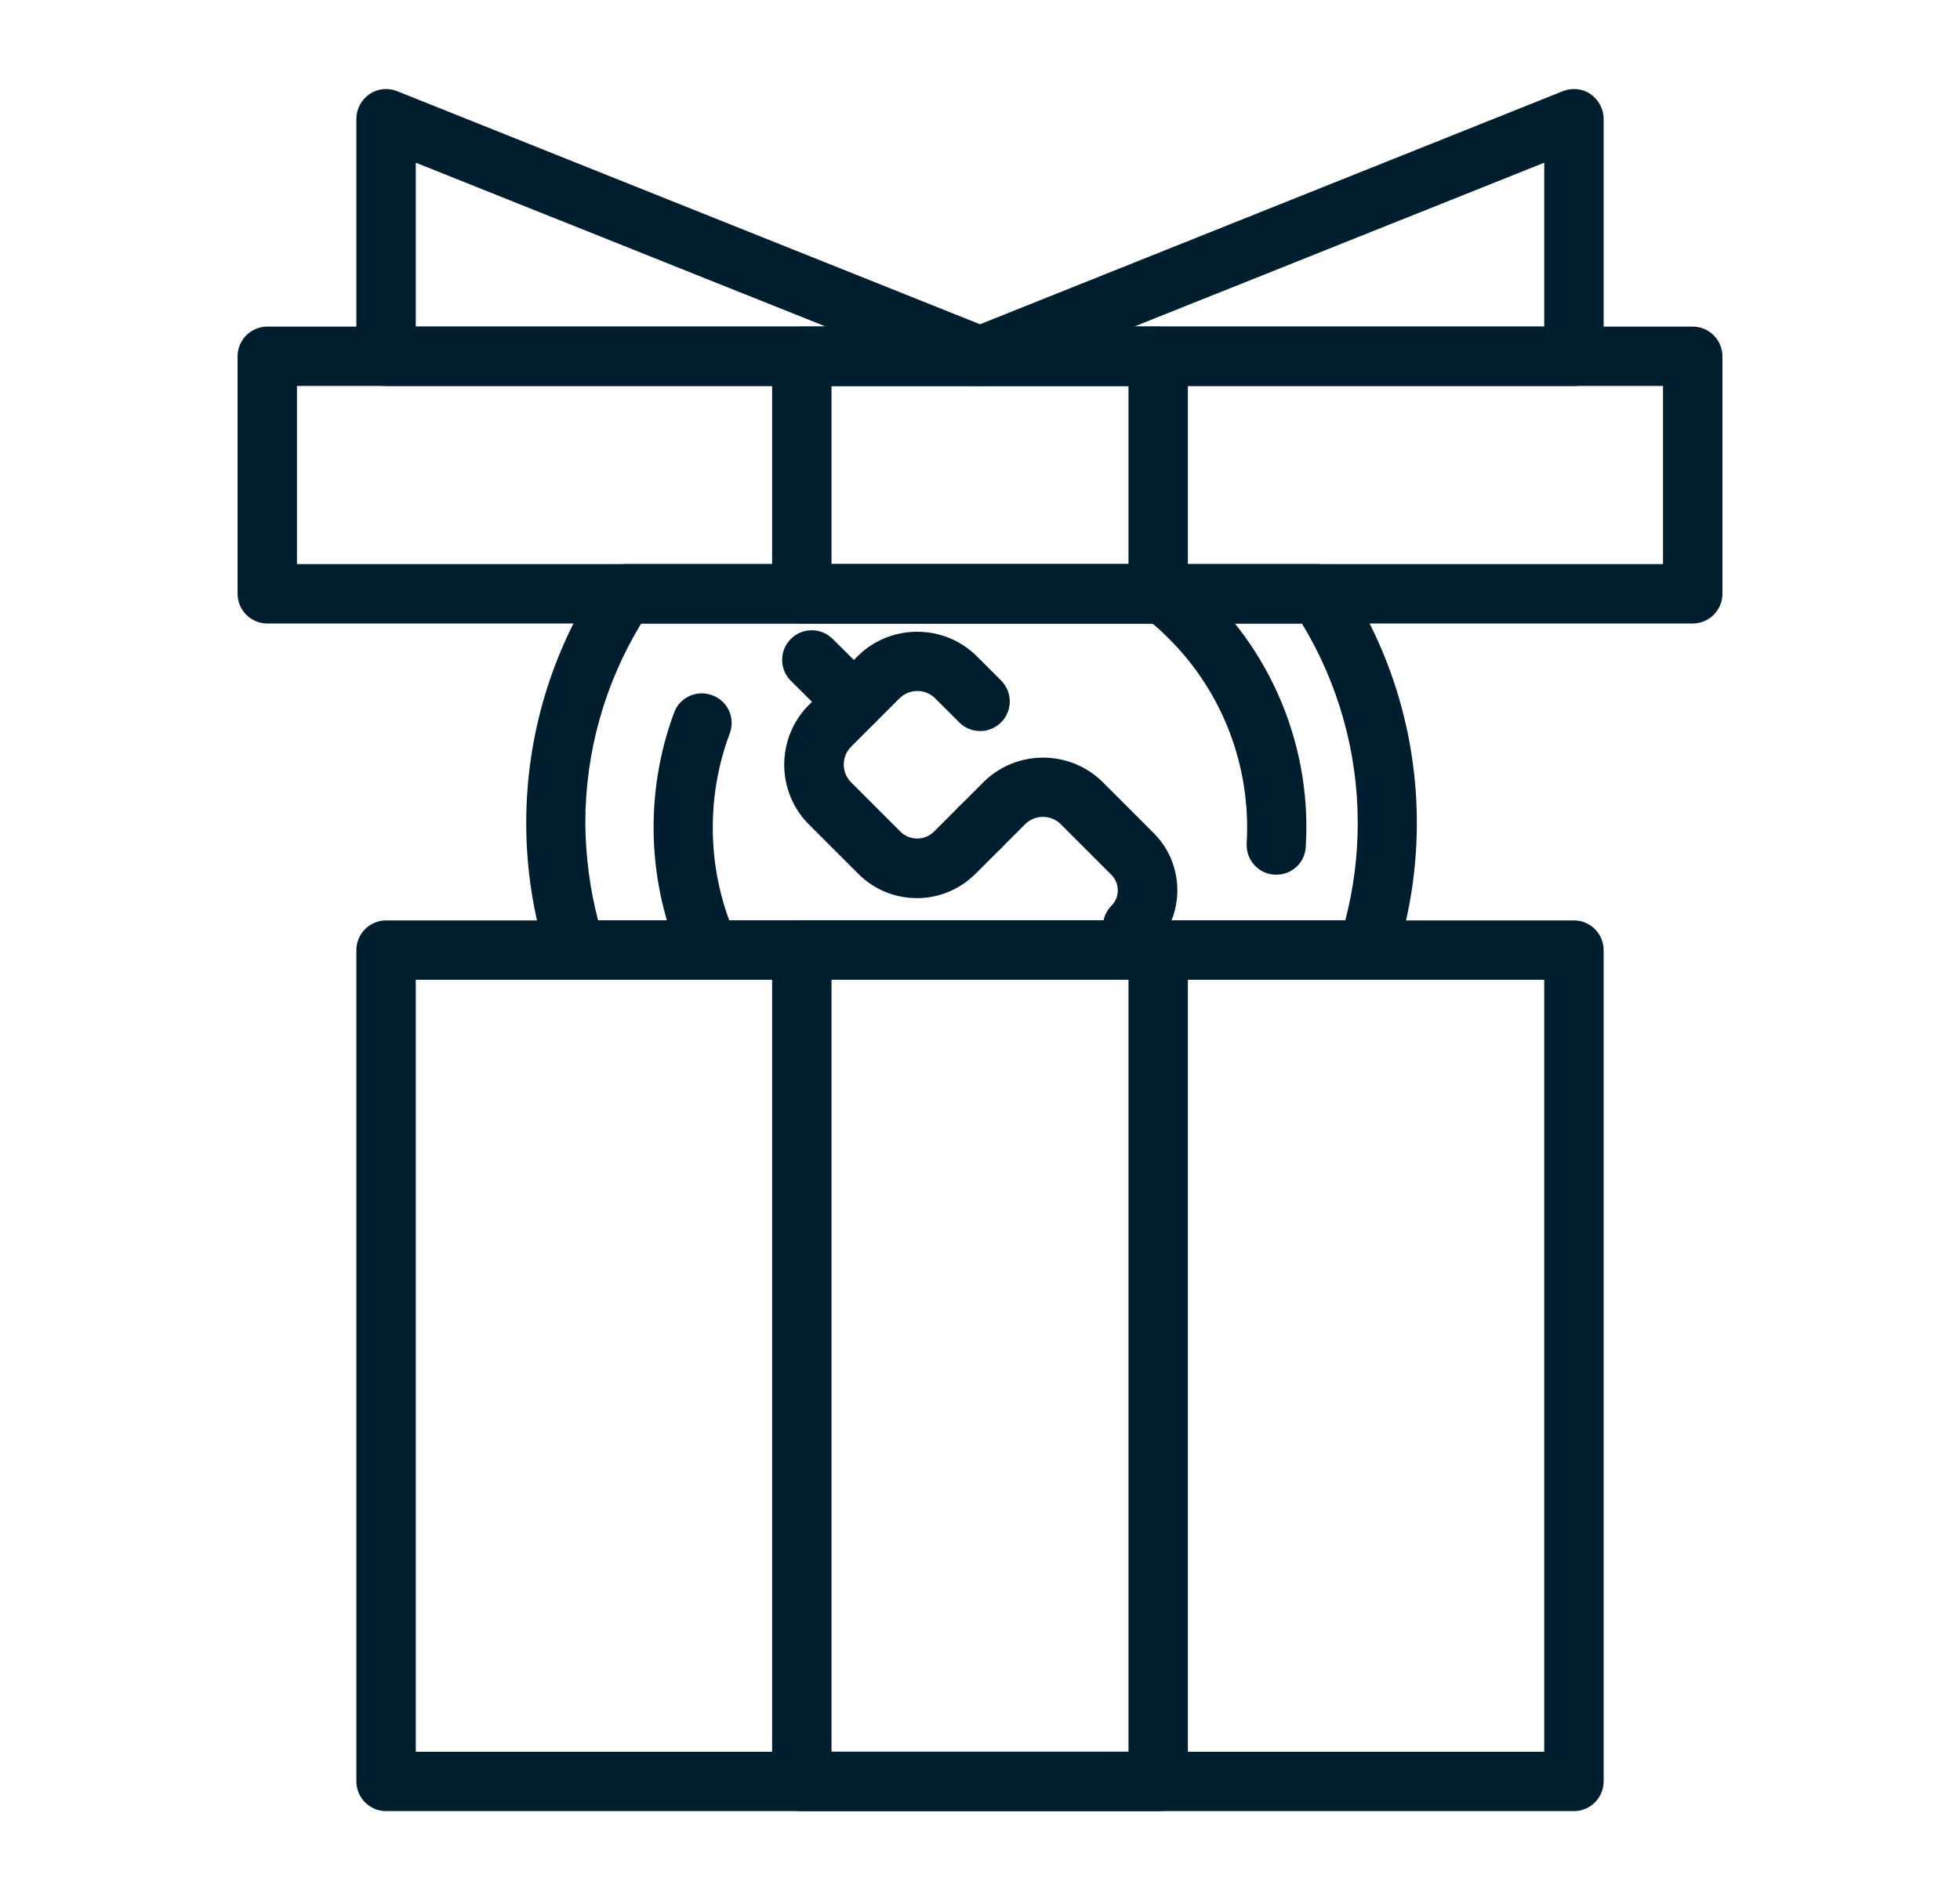 <?xml version="1.0" encoding="UTF-8"?>
<svg xmlns="http://www.w3.org/2000/svg" width="33" height="32" viewBox="0 0 33 32" fill="none">
  <g id="Prize">
    <g id="Layer_48">
      <path id="Vector" d="M28.5 10.5H4.5C4.225 10.5 4 10.275 4 10V6C4 5.725 4.225 5.5 4.5 5.5H28.5C28.775 5.5 29 5.725 29 6V10C29 10.275 28.775 10.5 28.5 10.5ZM5 9.5H28V6.5H5V9.5ZM19.5 30.5H13.5C13.225 30.5 13 30.275 13 30V16C13 15.725 13.225 15.5 13.5 15.5H19.5C19.775 15.5 20 15.725 20 16V30C20 30.275 19.775 30.5 19.5 30.5ZM14 29.5H19V16.5H14V29.5Z" fill="#001E2D"></path>
      <path id="Vector_2" d="M19.5 10.5H13.5C13.225 10.5 13 10.275 13 10V6C13 5.725 13.225 5.5 13.5 5.5H19.5C19.775 5.5 20 5.725 20 6V10C20 10.275 19.775 10.5 19.5 10.5ZM14 9.5H19V6.5H14V9.5Z" fill="#001E2D"></path>
      <path id="Vector_3" d="M16.5 6.5H6.5C6.225 6.5 6 6.275 6 6V2C6 1.835 6.085 1.68 6.22 1.585C6.36 1.49 6.535 1.475 6.685 1.535L16.685 5.535C16.91 5.625 17.035 5.86 16.99 6.095C16.945 6.33 16.74 6.5 16.5 6.5ZM7 5.5H13.905L7 2.74V5.5Z" fill="#001E2D"></path>
      <path id="Vector_4" d="M26.5 6.5H16.5C16.26 6.5 16.055 6.33 16.01 6.095C15.965 5.86 16.095 5.625 16.315 5.535L26.315 1.535C26.465 1.475 26.645 1.49 26.78 1.585C26.915 1.68 27 1.835 27 2V6C27 6.275 26.775 6.5 26.5 6.5ZM19.095 5.5H26V2.74L19.095 5.5ZM15.44 15.125C15.08 15.125 14.725 14.99 14.45 14.715L13.62 13.885C13.065 13.33 13.065 12.425 13.62 11.87L14.435 11.055C14.99 10.5 15.895 10.5 16.45 11.055L16.855 11.46C17.05 11.655 17.05 11.97 16.855 12.165C16.66 12.36 16.345 12.36 16.15 12.165L15.745 11.76C15.58 11.595 15.31 11.595 15.145 11.76L14.33 12.575C14.165 12.74 14.165 13.01 14.33 13.175L15.16 14.005C15.315 14.16 15.57 14.16 15.725 14.005L16.15 13.58C16.345 13.385 16.66 13.385 16.855 13.58C17.05 13.775 17.05 14.09 16.855 14.285L16.43 14.71C16.155 14.985 15.8 15.125 15.44 15.125Z" fill="#001E2D"></path>
      <path id="Vector_5" d="M19.07 16.105C18.94 16.105 18.815 16.055 18.715 15.96C18.52 15.765 18.52 15.45 18.715 15.25C18.855 15.11 18.855 14.88 18.715 14.735L17.86 13.88C17.695 13.715 17.425 13.715 17.26 13.88L16.855 14.285C16.66 14.48 16.345 14.48 16.15 14.285C15.955 14.09 15.955 13.775 16.15 13.58L16.555 13.175C17.11 12.62 18.015 12.62 18.57 13.175L19.425 14.03C19.955 14.56 19.955 15.425 19.425 15.955C19.33 16.06 19.2 16.105 19.07 16.105ZM14.38 12.315C14.25 12.315 14.125 12.265 14.025 12.17L13.315 11.465C13.12 11.27 13.12 10.955 13.315 10.76C13.51 10.565 13.825 10.565 14.02 10.76L14.73 11.465C14.925 11.66 14.925 11.975 14.73 12.17C14.635 12.265 14.505 12.315 14.38 12.315ZM11.945 16.5C11.755 16.5 11.57 16.39 11.49 16.205C10.895 14.89 10.845 13.355 11.35 12C11.445 11.74 11.735 11.61 11.995 11.71C12.255 11.805 12.385 12.095 12.285 12.355C11.87 13.465 11.91 14.72 12.4 15.795C12.515 16.045 12.4 16.345 12.15 16.455C12.085 16.485 12.015 16.5 11.945 16.5ZM21.49 14.73C21.48 14.73 21.47 14.73 21.46 14.73C21.185 14.715 20.975 14.48 20.99 14.2C21.065 12.915 20.59 11.66 19.68 10.755C19.58 10.655 19.48 10.56 19.37 10.475C19.16 10.3 19.13 9.985 19.305 9.77C19.48 9.56 19.795 9.53 20.01 9.705C20.14 9.81 20.26 9.925 20.385 10.045C21.495 11.155 22.08 12.69 21.985 14.255C21.975 14.525 21.755 14.73 21.49 14.73Z" fill="#001E2D"></path>
      <g id="Group">
        <path id="Vector_6" d="M26.5 30.5H6.5C6.225 30.5 6 30.275 6 30V16C6 15.725 6.225 15.5 6.5 15.5H26.5C26.775 15.5 27 15.725 27 16V30C27 30.275 26.775 30.5 26.5 30.5ZM7 29.5H26V16.5H7V29.5Z" fill="#001E2D"></path>
      </g>
      <g id="Group_2">
        <path id="Vector_7" d="M23.025 16.5H9.695C9.48 16.5 9.285 16.36 9.22 16.155C8.98 15.41 8.86 14.64 8.86 13.86C8.86 12.385 9.29 10.955 10.105 9.725C10.2 9.585 10.355 9.5 10.52 9.5H22.195C22.36 9.5 22.52 9.585 22.61 9.725C23.425 10.955 23.855 12.385 23.855 13.86C23.855 14.635 23.735 15.41 23.495 16.155C23.435 16.36 23.24 16.5 23.025 16.5ZM10.07 15.5H22.65C22.79 14.965 22.86 14.415 22.86 13.86C22.86 12.67 22.535 11.515 21.92 10.5H10.795C10.18 11.515 9.855 12.67 9.855 13.86C9.86 14.415 9.93 14.965 10.07 15.5Z" fill="#001E2D"></path>
      </g>
    </g>
  </g>
</svg>
